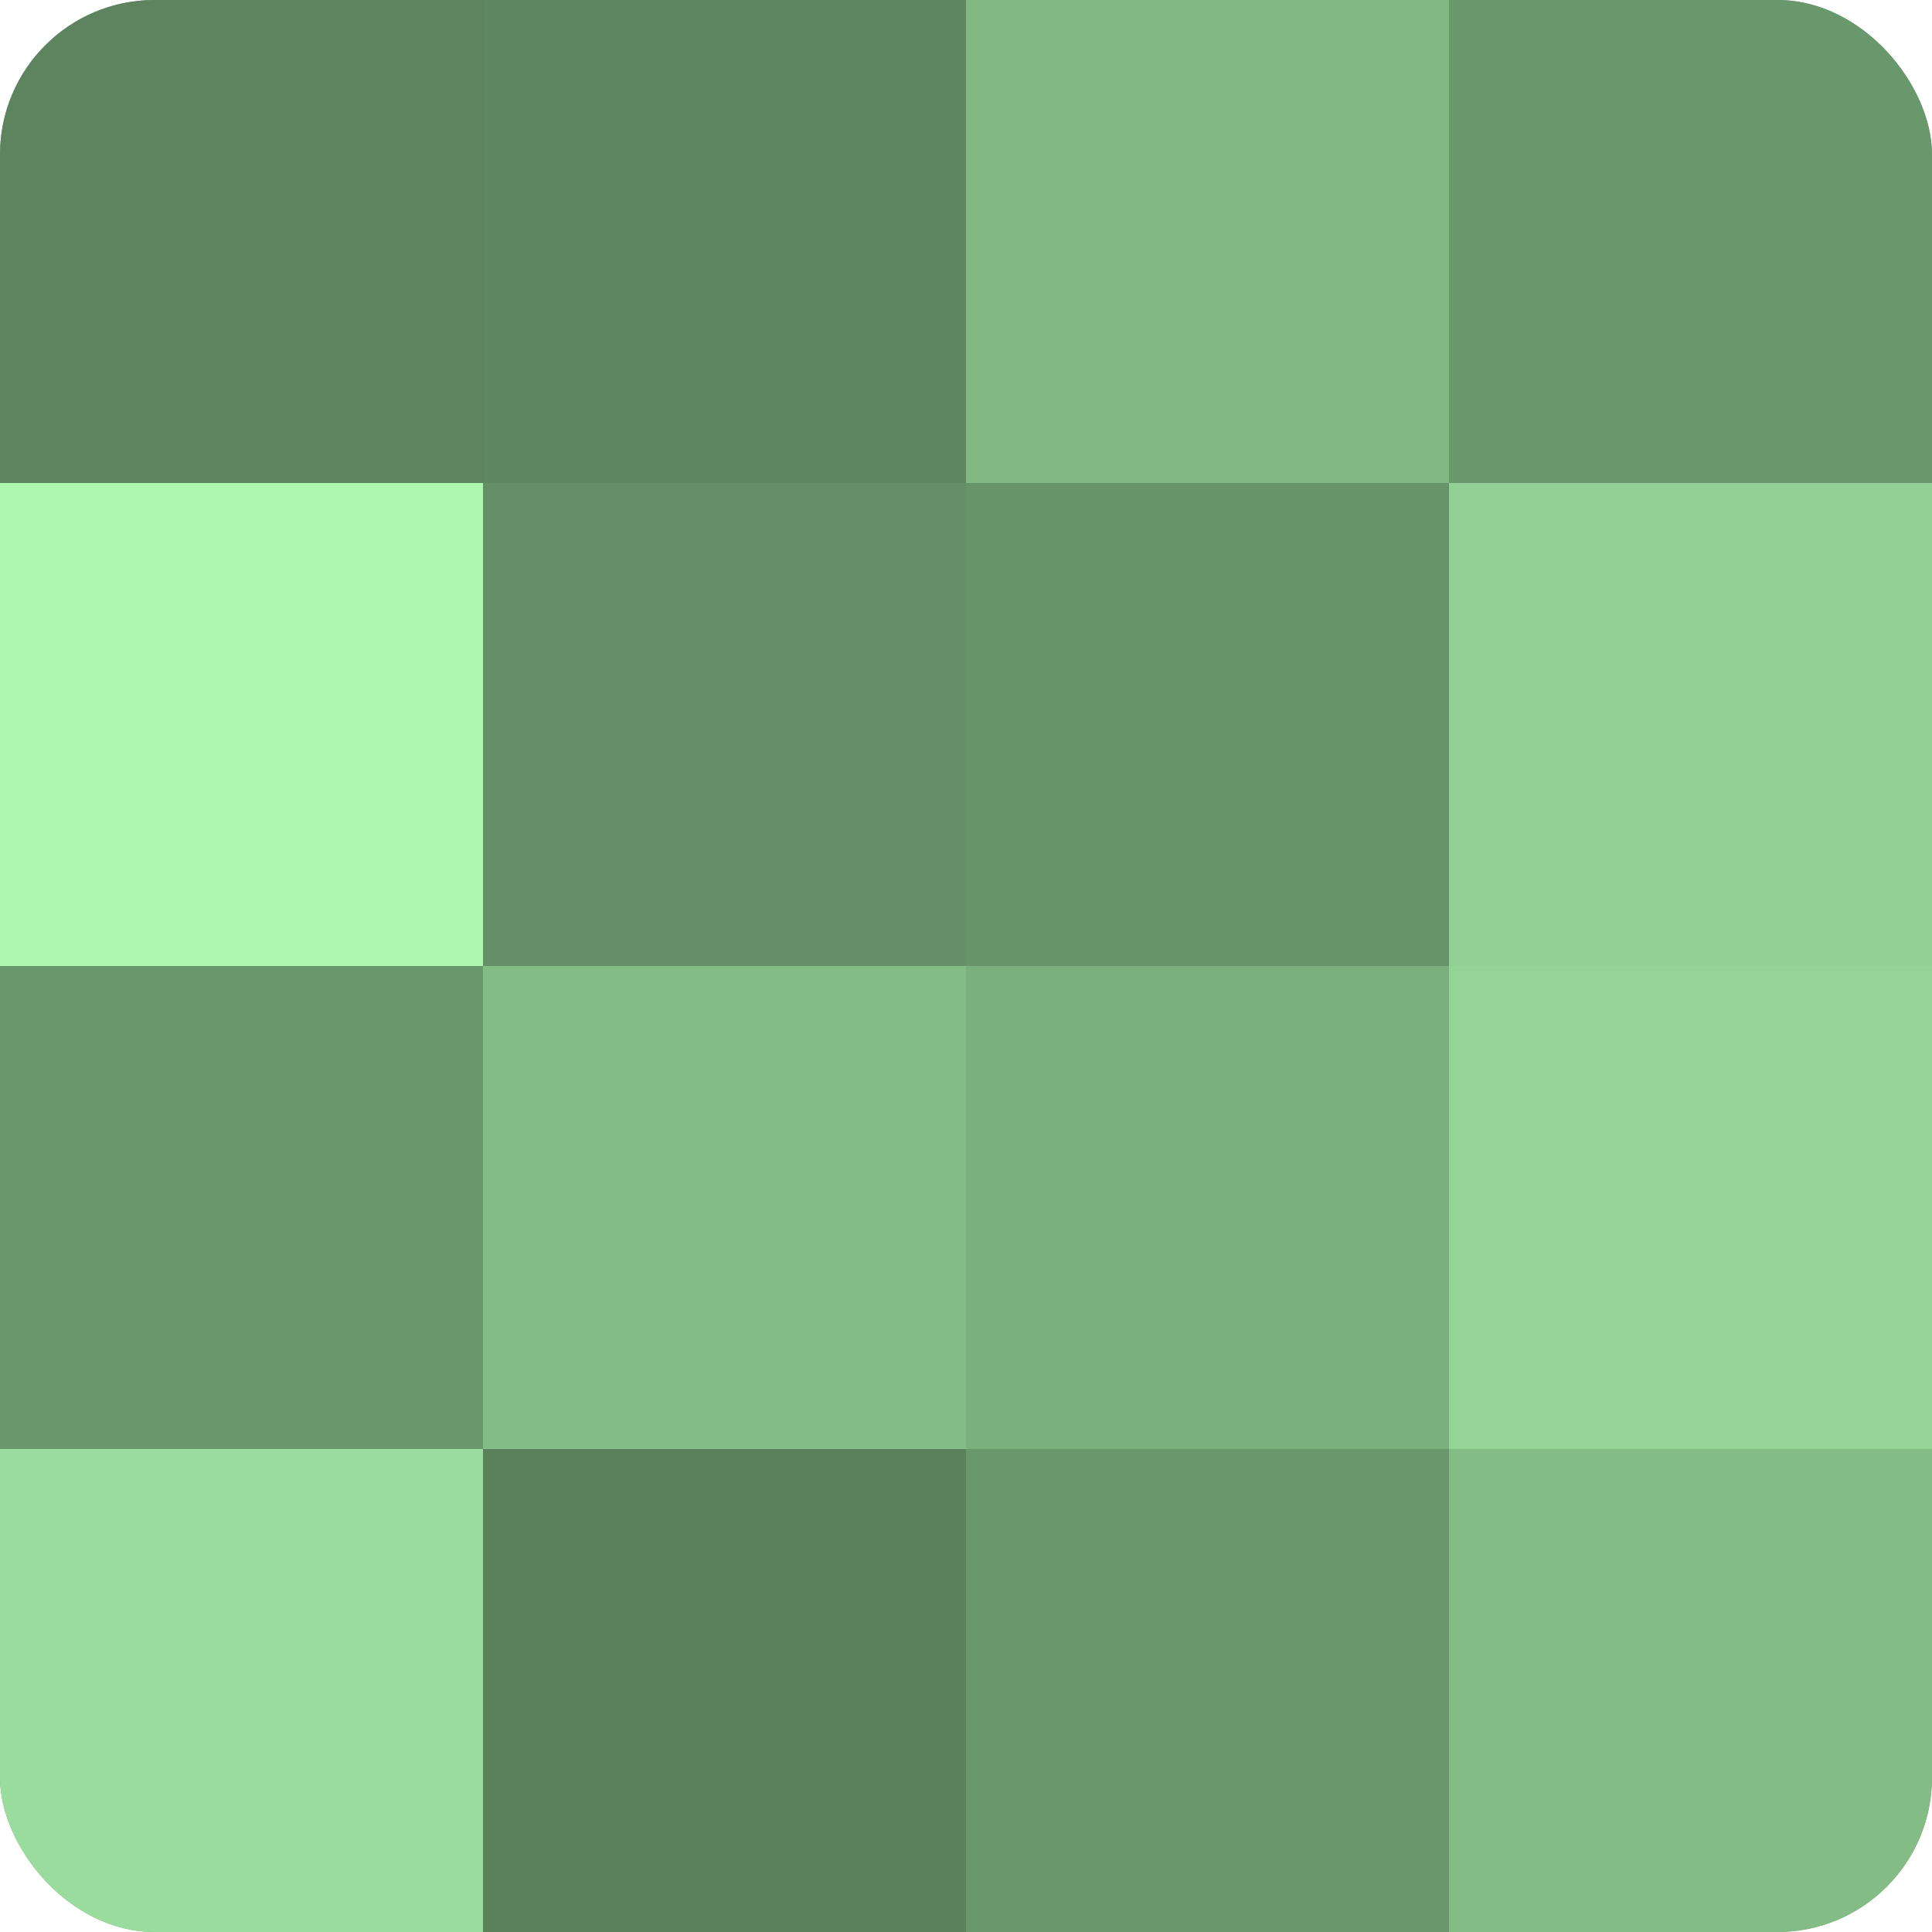 <?xml version="1.0" encoding="UTF-8"?>
<svg xmlns="http://www.w3.org/2000/svg" width="80" height="80" viewBox="0 0 100 100" preserveAspectRatio="xMidYMid meet"><defs><clipPath id="c" width="100" height="100"><rect width="100" height="100" rx="8" ry="8"/></clipPath></defs><g clip-path="url(#c)"><rect width="100" height="100" fill="#70a072"/><rect width="25" height="25" fill="#5d845f"/><rect y="25" width="25" height="25" fill="#adf8b1"/><rect y="50" width="25" height="25" fill="#6a986d"/><rect y="75" width="25" height="25" fill="#9adc9d"/><rect x="25" width="25" height="25" fill="#5f8861"/><rect x="25" y="25" width="25" height="25" fill="#659067"/><rect x="25" y="50" width="25" height="25" fill="#84bc86"/><rect x="25" y="75" width="25" height="25" fill="#5a805c"/><rect x="50" width="25" height="25" fill="#81b884"/><rect x="50" y="25" width="25" height="25" fill="#68946a"/><rect x="50" y="50" width="25" height="25" fill="#7bb07e"/><rect x="50" y="75" width="25" height="25" fill="#6a986d"/><rect x="75" width="25" height="25" fill="#6a986d"/><rect x="75" y="25" width="25" height="25" fill="#92d095"/><rect x="75" y="50" width="25" height="25" fill="#94d497"/><rect x="75" y="75" width="25" height="25" fill="#84bc86"/></g></svg>
